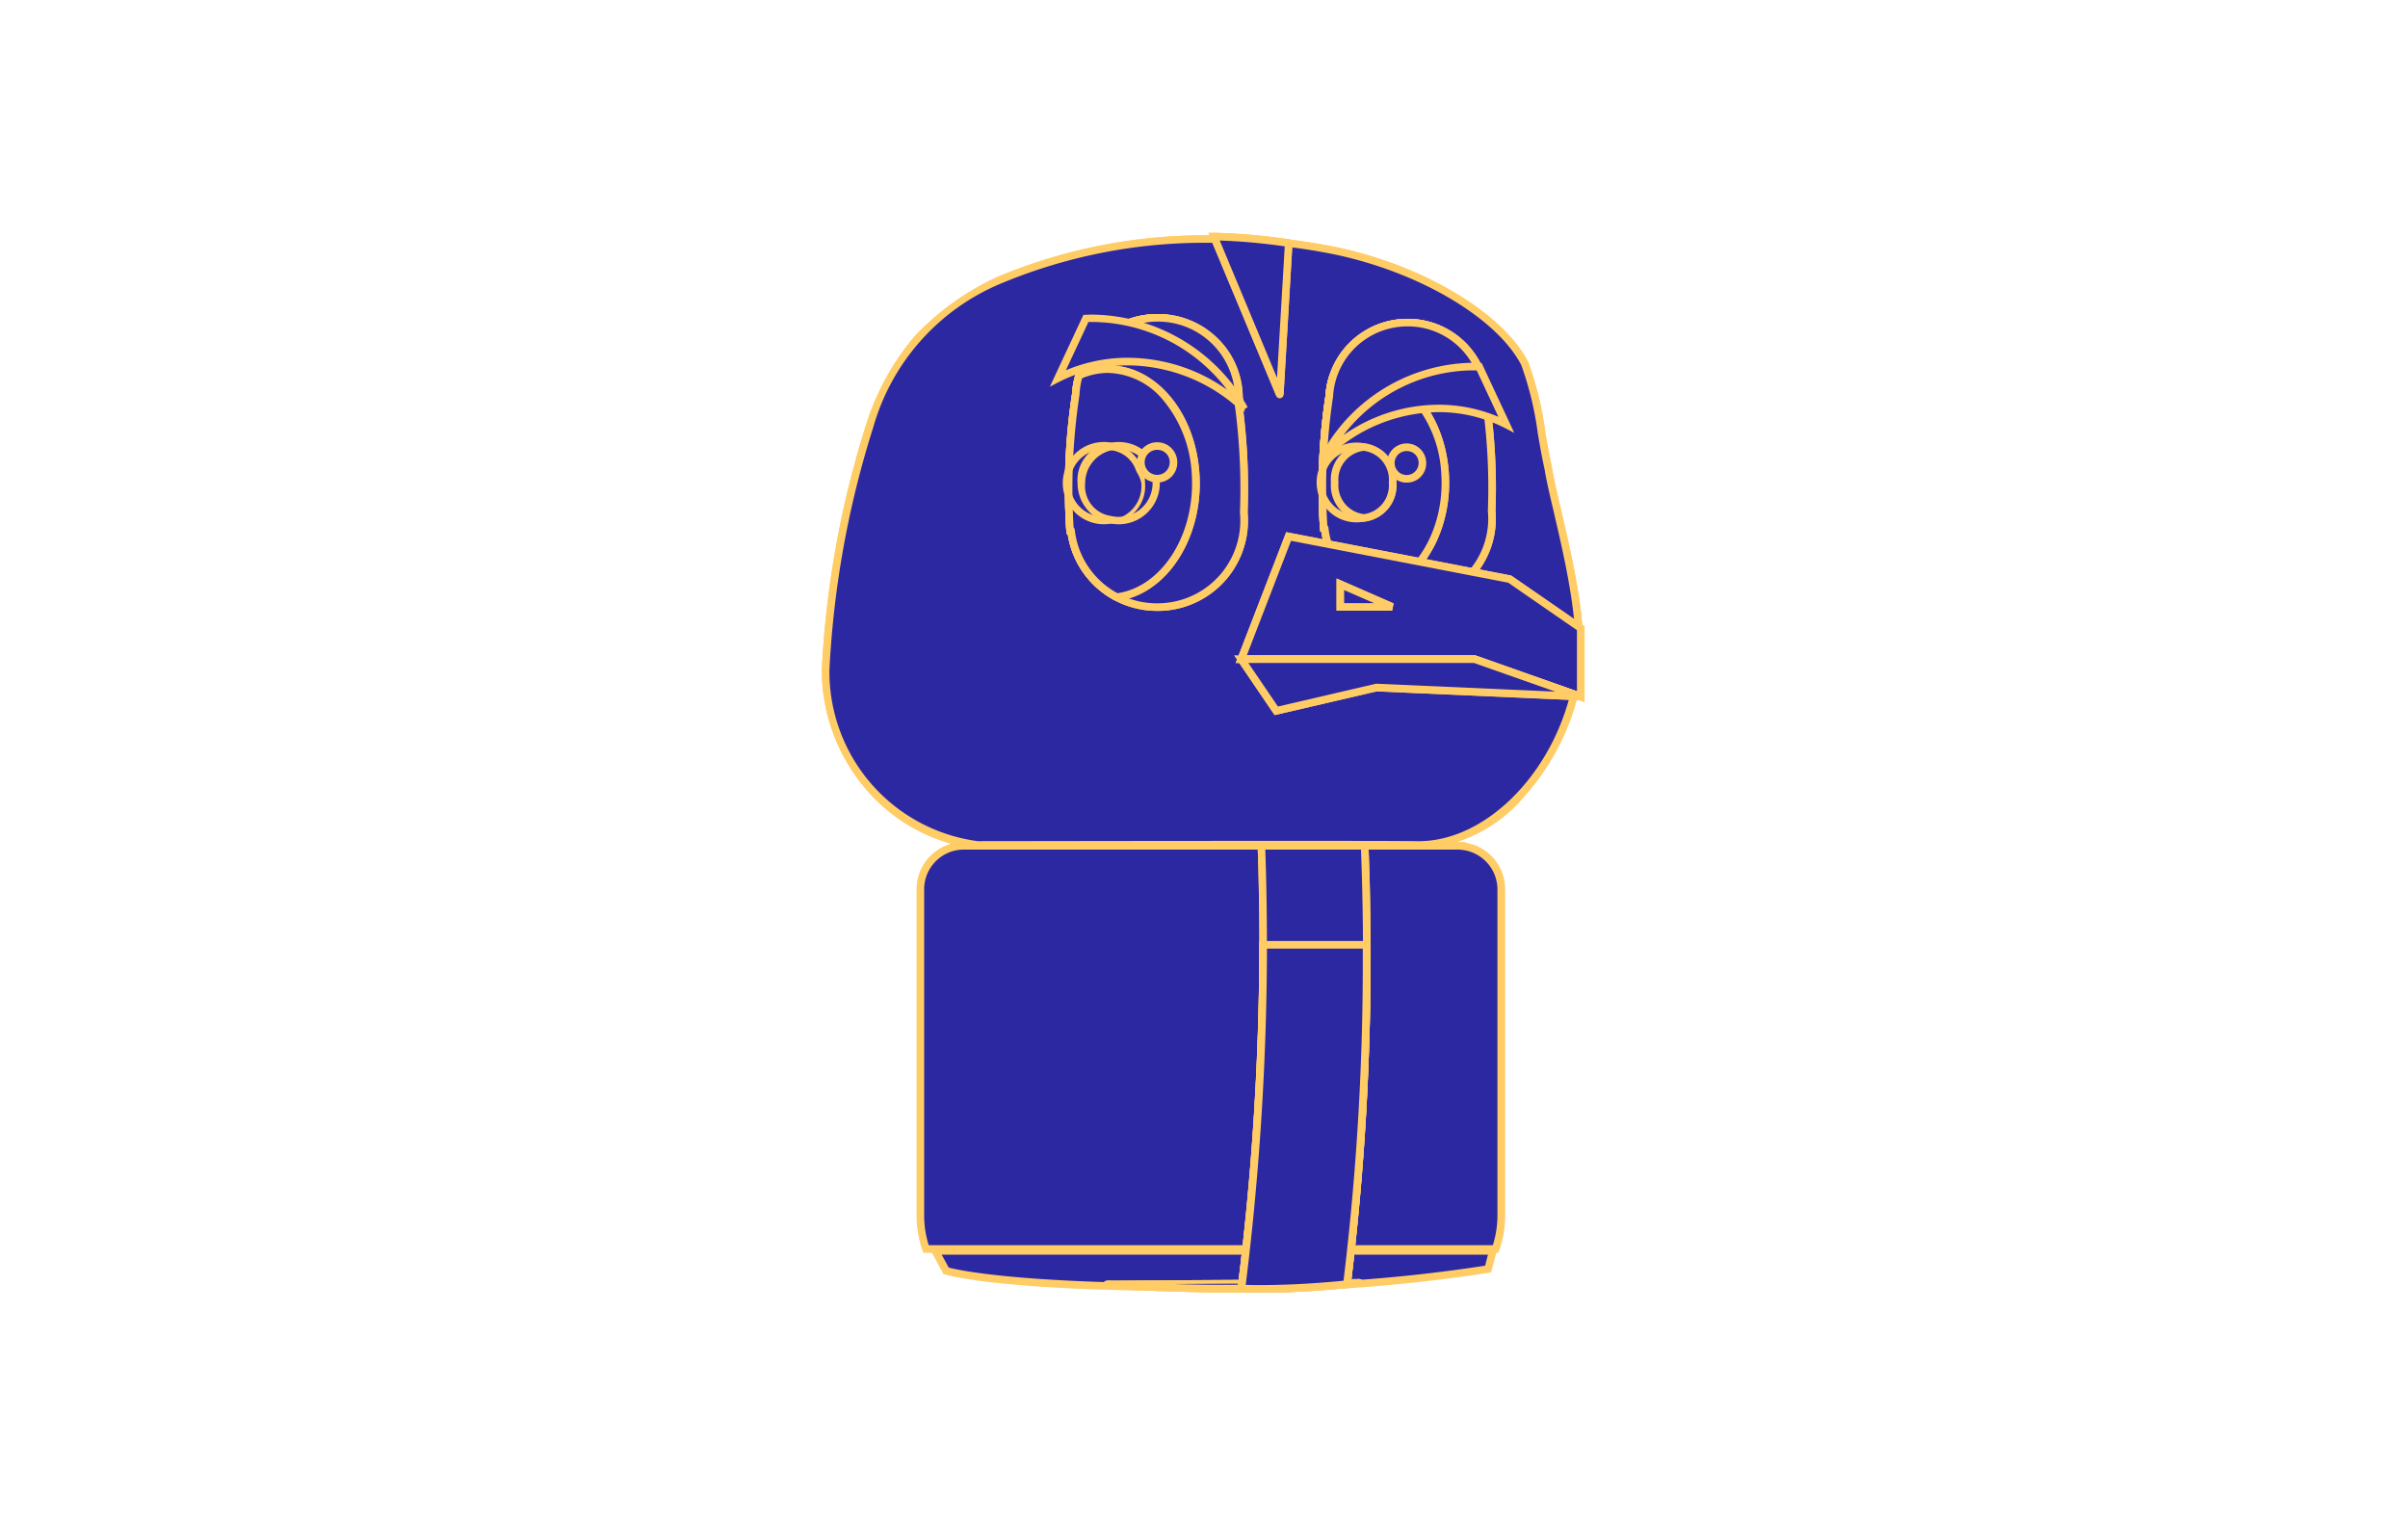 <svg xmlns="http://www.w3.org/2000/svg" width="95" height="60" viewBox="0 0 95 60"><defs><style>.a{fill:none;}.b,.d{fill:#2c28a2;}.b{fill-rule:evenodd;}.c{fill:#fc6;}</style></defs><g transform="translate(-276 -5811)"><rect class="a" width="95" height="60" transform="translate(276 5811)"/><g transform="translate(285.066 5813.5)"><path class="b" d="M144.945,1158.466h22l-.191.717a62.957,62.957,0,0,1-11.564.717c-7.8,0-9.817-.648-9.817-.648Z" transform="translate(-117.115 -1111.621)"/><path class="c" d="M144.692,1158.316h22.45l-.266,1-.1.015a63.237,63.237,0,0,1-11.587.719c-7.73,0-9.779-.629-9.863-.655l-.057-.018Zm22.06.3H145.2l.278.509c.374.1,2.729.626,9.716.626a63.076,63.076,0,0,0,11.445-.7Z" transform="translate(-117.115 -1111.621)"/><path class="b" d="M178.366,1162.835a64.022,64.022,0,0,1-9.97.063Z" transform="translate(-133.793 -1114.728)"/><path class="c" d="M178.365,1162.685l.02.3a43.575,43.575,0,0,1-4.9.23c-2.04,0-4.032-.083-5.1-.166l.011-.3Z" transform="translate(-133.793 -1114.728)"/><path class="b" d="M178.366,1162.835a64.022,64.022,0,0,1-9.97.063Z" transform="translate(-133.793 -1114.728)"/><path class="c" d="M178.365,1162.685l.02.3a43.575,43.575,0,0,1-4.9.23c-2.04,0-4.032-.083-5.1-.166l.011-.3Z" transform="translate(-133.793 -1114.728)"/><path class="d" d="M178.366,1162.835a64.022,64.022,0,0,1-9.97.063" transform="translate(-133.793 -1114.728)"/><path class="c" d="M173.473,1163.213c-2.031,0-3.99-.081-5.089-.166a.15.15,0,1,1,.023-.3,63.8,63.8,0,0,0,9.94-.062.15.15,0,1,1,.037.3A42.8,42.8,0,0,1,173.473,1163.213Z" transform="translate(-133.793 -1114.728)"/><path class="b" d="M142.915,1104.864v12.86a4.017,4.017,0,0,0,.222,1.319h22.476a4.042,4.042,0,0,0,.222-1.319v-12.891a1.721,1.721,0,0,0-1.577-1.688v-.009h-19.64a1.709,1.709,0,0,0-1.7,1.729" transform="translate(-115.671 -1072.271)"/><path class="c" d="M165.72,1119.193H143.031l-.035-.1a4.155,4.155,0,0,1-.231-1.369v-12.86a1.869,1.869,0,0,1,1.854-1.879h19.79v.027a1.866,1.866,0,0,1,1.577,1.819v12.892a4.178,4.178,0,0,1-.231,1.368Zm-22.475-.3H165.5a3.875,3.875,0,0,0,.181-1.169v-12.891a1.571,1.571,0,0,0-1.441-1.539l-.082-.008H144.619a1.568,1.568,0,0,0-1.554,1.578v12.86A3.856,3.856,0,0,0,143.246,1118.893Z" transform="translate(-115.671 -1072.271)"/><path class="b" d="M190.945,1120.432a108.264,108.264,0,0,0,.7-17.3h-4.075a108.839,108.839,0,0,1-.788,17.469,30.281,30.281,0,0,0,4.168-.173" transform="translate(-146.866 -1072.271)"/><path class="c" d="M187.509,1120.768h0c-.468,0-.728-.013-.739-.013l-.162-.008.021-.161a108.125,108.125,0,0,0,.787-17.444l-.006-.156h4.375l.005.144a108.355,108.355,0,0,1-.7,17.32l-.015.118-.118.012A34.1,34.1,0,0,1,187.509,1120.768Zm-.563-.307c.123,0,.314.007.562.007h0c.722,0,1.873-.03,3.3-.173a108.11,108.11,0,0,0,.685-17.009h-3.775A108.5,108.5,0,0,1,186.946,1120.46Z" transform="translate(-146.866 -1072.271)"/><path class="d" d="M190.945,1120.432a108.264,108.264,0,0,0,.7-17.3h-4.075a108.839,108.839,0,0,1-.788,17.469A30.281,30.281,0,0,0,190.945,1120.432Z" transform="translate(-146.866 -1072.271)"/><path class="c" d="M187.509,1120.768h0c-.468,0-.728-.013-.739-.013l-.162-.008.021-.161a108.125,108.125,0,0,0,.787-17.444l-.006-.156h4.375l.005.144a108.355,108.355,0,0,1-.7,17.32l-.015.118-.118.012A34.1,34.1,0,0,1,187.509,1120.768Zm-.563-.307c.123,0,.314.007.562.007h0c.722,0,1.873-.03,3.3-.173a108.11,108.11,0,0,0,.685-17.009h-3.775A108.5,108.5,0,0,1,186.946,1120.46Z" transform="translate(-146.866 -1072.271)"/><path class="b" d="M135.968,1044.174s14.586-.028,17.357,0c3.007.031,5.729-3.129,6.318-6.6.4-2.563-.924-6.707-1.159-8.24a26.526,26.526,0,0,0-.936-4.162c-1.017-1.942-4.129-3.714-7.366-4.415-4.746-1.033-10.6-.272-13.37,1.144a8.875,8.875,0,0,0-5.1,5.732,37.8,37.8,0,0,0-1.742,9.632,6.91,6.91,0,0,0,6,6.914" transform="translate(-106.466 -1013.34)"/><path class="c" d="M153.368,1044.325h-.045c-.817-.008-2.745-.012-5.73-.012-5.084,0-11.56.012-11.625.012h-.018a6.822,6.822,0,0,1-4.39-2.359,7.242,7.242,0,0,1-1.738-4.7,38.234,38.234,0,0,1,1.75-9.679,10.081,10.081,0,0,1,1.941-3.513,10.6,10.6,0,0,1,3.23-2.306,21.108,21.108,0,0,1,8.672-1.638,22.667,22.667,0,0,1,4.8.481c3.4.736,6.467,2.584,7.467,4.492l.006.013a13.132,13.132,0,0,1,.675,2.758c.08.469.162.954.269,1.427l0,.01c.06.394.2.973.354,1.644.467,1.991,1.106,4.718.806,6.642a9.392,9.392,0,0,1-2.274,4.678A5.751,5.751,0,0,1,153.368,1044.325Zm-5.775-.313c2.986,0,4.915,0,5.733.012h.042c2.773,0,5.521-2.907,6.126-6.48.291-1.865-.341-4.559-.8-6.526-.158-.674-.295-1.257-.357-1.662-.108-.479-.191-.967-.271-1.438a12.752,12.752,0,0,0-.654-2.688c-.965-1.833-3.949-3.614-7.261-4.332a22.367,22.367,0,0,0-4.735-.474,20.8,20.8,0,0,0-8.536,1.605,8.715,8.715,0,0,0-5.023,5.649,37.87,37.87,0,0,0-1.734,9.581,6.74,6.74,0,0,0,5.854,6.764C136.253,1044.024,142.6,1044.012,147.593,1044.012Z" transform="translate(-106.466 -1013.34)"/><path class="d" d="M135.968,1044.174s14.586-.028,17.357,0c3.007.031,5.729-3.129,6.318-6.6.4-2.563-.924-6.707-1.159-8.24a26.526,26.526,0,0,0-.936-4.162c-1.017-1.942-4.129-3.714-7.366-4.415-4.746-1.033-10.6-.272-13.37,1.144a8.875,8.875,0,0,0-5.1,5.732,37.8,37.8,0,0,0-1.742,9.632A6.91,6.91,0,0,0,135.968,1044.174Z" transform="translate(-106.466 -1013.34)"/><path class="c" d="M153.368,1044.325h-.045c-.817-.008-2.745-.012-5.73-.012-5.084,0-11.56.012-11.625.012h-.018a6.822,6.822,0,0,1-4.39-2.359,7.242,7.242,0,0,1-1.738-4.7,38.234,38.234,0,0,1,1.75-9.679,10.081,10.081,0,0,1,1.941-3.513,10.6,10.6,0,0,1,3.23-2.306,21.108,21.108,0,0,1,8.672-1.638,22.667,22.667,0,0,1,4.8.481c3.4.736,6.467,2.584,7.467,4.492l.006.013a13.132,13.132,0,0,1,.675,2.758c.08.469.162.954.269,1.427l0,.01c.06.394.2.973.354,1.644.467,1.991,1.106,4.718.806,6.642a9.392,9.392,0,0,1-2.274,4.678A5.751,5.751,0,0,1,153.368,1044.325Zm-5.775-.313c2.986,0,4.915,0,5.733.012h.042c2.773,0,5.521-2.907,6.126-6.48.291-1.865-.341-4.559-.8-6.526-.158-.674-.295-1.257-.357-1.662-.108-.479-.191-.967-.271-1.438a12.752,12.752,0,0,0-.654-2.688c-.965-1.833-3.949-3.614-7.261-4.332a22.367,22.367,0,0,0-4.735-.474,20.8,20.8,0,0,0-8.536,1.605,8.715,8.715,0,0,0-5.023,5.649,37.87,37.87,0,0,0-1.734,9.581,6.74,6.74,0,0,0,5.854,6.764C136.253,1044.024,142.6,1044.012,147.593,1044.012Z" transform="translate(-106.466 -1013.34)"/><path class="b" d="M183.023,1019.921l2.6,6.231.351-5.972a23.363,23.363,0,0,0-2.95-.259" transform="translate(-144.196 -1013.089)"/><path class="c" d="M185.483,1026.21l-2.688-6.445.231.006a23.541,23.541,0,0,1,2.969.26l.135.021-.359,6.109Zm-2.233-6.132,2.259,5.417.3-5.187A23.247,23.247,0,0,0,183.251,1020.078Z" transform="translate(-144.196 -1013.089)"/><path class="d" d="M183.023,1019.921l2.6,6.231.351-5.972A23.363,23.363,0,0,0,183.023,1019.921Z" transform="translate(-144.196 -1013.089)"/><path class="c" d="M183.023,1019.771h0a23.541,23.541,0,0,1,2.969.26.15.15,0,0,1,.127.157l-.351,5.972a.15.15,0,0,1-.288.049l-2.6-6.231a.15.15,0,0,1,.138-.208Zm2.792.537a23.2,23.2,0,0,0-2.564-.23l2.259,5.417Z" transform="translate(-144.196 -1013.089)"/><path class="b" d="M163.271,1039.4a3.425,3.425,0,0,0,6.814-.706,24.889,24.889,0,0,0-.247-4.557,3.193,3.193,0,0,0-6.378-.118,24.947,24.947,0,0,0-.228,5.381Z" transform="translate(-130.082 -1020.986)"/><path class="c" d="M166.673,1042.585a3.558,3.558,0,0,1-3.534-3.032h-.048l-.009-.14a24.976,24.976,0,0,1,.229-5.406,3.34,3.34,0,0,1,3.283-3.13h.054a3.336,3.336,0,0,1,2.342.951,3.282,3.282,0,0,1,1,2.3,24.982,24.982,0,0,1,.247,4.564,3.564,3.564,0,0,1-3.175,3.873A3.652,3.652,0,0,1,166.673,1042.585Zm-3.3-3.332h.033l.015.134a3.258,3.258,0,0,0,3.253,2.9,3.343,3.343,0,0,0,.356-.019,3.262,3.262,0,0,0,2.907-3.554v-.021a24.683,24.683,0,0,0-.245-4.529l0-.02a3.042,3.042,0,0,0-3.041-2.966h-.05a3.039,3.039,0,0,0-2.988,2.854l0,.015A24.655,24.655,0,0,0,163.372,1039.252Z" transform="translate(-130.082 -1020.986)"/><path class="d" d="M163.271,1039.4a3.425,3.425,0,0,0,6.814-.706,24.889,24.889,0,0,0-.247-4.557,3.193,3.193,0,0,0-6.378-.118,24.947,24.947,0,0,0-.228,5.381Z" transform="translate(-130.082 -1020.986)"/><path class="c" d="M166.673,1042.585a3.558,3.558,0,0,1-3.539-3.068.149.149,0,0,1-.052-.1,24.976,24.976,0,0,1,.229-5.406,3.34,3.34,0,0,1,3.283-3.13h.054a3.336,3.336,0,0,1,2.342.951,3.282,3.282,0,0,1,1,2.3,24.982,24.982,0,0,1,.247,4.564,3.564,3.564,0,0,1-3.175,3.873A3.652,3.652,0,0,1,166.673,1042.585Zm-3.3-3.291a.149.149,0,0,1,.045.092,3.258,3.258,0,0,0,3.253,2.9,3.343,3.343,0,0,0,.356-.019,3.262,3.262,0,0,0,2.907-3.554.154.154,0,0,1,0-.021,24.683,24.683,0,0,0-.245-4.529.15.15,0,0,1,0-.02,3.042,3.042,0,0,0-3.041-2.966h-.05a3.039,3.039,0,0,0-2.988,2.854.148.148,0,0,1,0,.015A24.66,24.66,0,0,0,163.375,1039.294Z" transform="translate(-130.082 -1020.986)"/><path class="b" d="M163.584,1038.274a3.129,3.129,0,0,0-.125.724,24.945,24.945,0,0,0-.228,5.381h.04a3.4,3.4,0,0,0,1.809,2.641c1.907-.254,3.293-2.468,3.1-4.946s-1.9-4.281-3.805-4.027a2.806,2.806,0,0,0-.788.227" transform="translate(-130.082 -1025.962)"/><path class="c" d="M165.052,1047.174l-.042-.022a3.542,3.542,0,0,1-1.872-2.624h-.048l-.009-.14a24.97,24.97,0,0,1,.229-5.406,3.287,3.287,0,0,1,.131-.751l.02-.066.062-.028a2.959,2.959,0,0,1,.83-.239,2.867,2.867,0,0,1,.378-.025c1.862,0,3.408,1.8,3.6,4.189.2,2.552-1.247,4.843-3.228,5.106Zm-1.68-2.946h.033l.015.134a3.241,3.241,0,0,0,1.687,2.5c1.8-.273,3.108-2.4,2.921-4.779a4.921,4.921,0,0,0-1.1-2.81,2.915,2.915,0,0,0-2.2-1.1,2.561,2.561,0,0,0-.338.023,2.65,2.65,0,0,0-.683.188,2.987,2.987,0,0,0-.1.623l0,.015A24.65,24.65,0,0,0,163.371,1044.228Z" transform="translate(-130.082 -1025.962)"/><path class="d" d="M163.584,1038.274a3.129,3.129,0,0,0-.125.724,24.945,24.945,0,0,0-.228,5.381h.04a3.4,3.4,0,0,0,1.809,2.641c1.907-.254,3.293-2.468,3.1-4.946s-1.9-4.281-3.805-4.027A2.806,2.806,0,0,0,163.584,1038.274Z" transform="translate(-130.082 -1025.962)"/><path class="c" d="M164.73,1037.872c1.862,0,3.408,1.8,3.6,4.189.2,2.552-1.247,4.843-3.228,5.106a.151.151,0,0,1-.089-.016,3.542,3.542,0,0,1-1.877-2.66.149.149,0,0,1-.052-.1,24.97,24.97,0,0,1,.229-5.406,3.287,3.287,0,0,1,.131-.751.15.15,0,0,1,.082-.094,2.959,2.959,0,0,1,.83-.239A2.868,2.868,0,0,1,164.73,1037.872Zm.376,8.991c1.8-.273,3.108-2.4,2.921-4.779a4.921,4.921,0,0,0-1.1-2.81,2.915,2.915,0,0,0-2.2-1.1,2.562,2.562,0,0,0-.338.023,2.65,2.65,0,0,0-.683.188,2.987,2.987,0,0,0-.1.623s0,.01,0,.015a24.656,24.656,0,0,0-.233,5.25.149.149,0,0,1,.045.092A3.241,3.241,0,0,0,165.106,1046.864Z" transform="translate(-130.082 -1025.962)"/><path class="b" d="M167.284,1050.037a1.205,1.205,0,1,0-1.181,1.446,1.334,1.334,0,0,0,1.181-1.446" transform="translate(-131.323 -1033.478)"/><path class="c" d="M166.1,1051.633a1.623,1.623,0,1,1,1.331-1.6A1.484,1.484,0,0,1,166.1,1051.633Zm0-2.893a1.33,1.33,0,1,0,1.031,1.3A1.188,1.188,0,0,0,166.1,1048.741Z" transform="translate(-131.323 -1033.478)"/><path class="d" d="M167.284,1050.037a1.205,1.205,0,1,0-1.181,1.446A1.334,1.334,0,0,0,167.284,1050.037Z" transform="translate(-131.323 -1033.478)"/><path class="c" d="M166.1,1048.441a1.623,1.623,0,1,1-1.331,1.6A1.483,1.483,0,0,1,166.1,1048.441Zm0,2.893a1.33,1.33,0,1,0-1.031-1.3A1.188,1.188,0,0,0,166.1,1051.333Z" transform="translate(-131.323 -1033.478)"/><path class="b" d="M172.33,1034.353c-.01-.072-.02-.142-.031-.214a3.2,3.2,0,0,0-5.736-1.859,7.94,7.94,0,0,1,5.767,2.073" transform="translate(-132.49 -1020.986)"/><path class="c" d="M172.534,1034.743l-.306-.28a7.777,7.777,0,0,0-5.257-2.044c-.133,0-.268,0-.4.01l-.324.017.2-.258a3.33,3.33,0,0,1,2.61-1.313h.055a3.335,3.335,0,0,1,2.341.951,3.283,3.283,0,0,1,1,2.3l0,.011c.009.065.019.129.028.195Zm-5.563-2.624a8.072,8.072,0,0,1,5.172,1.871,3.045,3.045,0,0,0-3.034-2.815h-.051a3.032,3.032,0,0,0-2.162.944Z" transform="translate(-132.49 -1020.986)"/><path class="d" d="M172.33,1034.353c-.01-.072-.02-.142-.031-.214a3.2,3.2,0,0,0-5.736-1.859A7.94,7.94,0,0,1,172.33,1034.353Z" transform="translate(-132.49 -1020.986)"/><path class="c" d="M172.33,1034.5a.15.15,0,0,1-.1-.039,7.777,7.777,0,0,0-5.257-2.044c-.133,0-.268,0-.4.01a.15.15,0,0,1-.127-.241,3.33,3.33,0,0,1,2.61-1.313h.055a3.335,3.335,0,0,1,2.341.951,3.283,3.283,0,0,1,1,2.3l0,.011c.009.065.019.129.028.195a.15.15,0,0,1-.149.17Zm-5.359-2.383a8.072,8.072,0,0,1,5.172,1.871,3.045,3.045,0,0,0-3.034-2.815h-.051a3.032,3.032,0,0,0-2.162.944Z" transform="translate(-132.49 -1020.986)"/><path class="b" d="M161.712,1033.432a6.481,6.481,0,0,1,7.353,1.2,6.933,6.933,0,0,0-6.249-3.563Z" transform="translate(-129.04 -1021.013)"/><path class="c" d="M168.962,1034.745a6.58,6.58,0,0,0-4.482-1.818,5.944,5.944,0,0,0-2.7.64l-.387.2,1.325-2.835.09,0c.1-.005.208-.008.312-.008a7.127,7.127,0,0,1,6.074,3.645Zm-4.482-2.118a6.774,6.774,0,0,1,3.9,1.258,6.73,6.73,0,0,0-5.258-2.67c-.069,0-.138,0-.207,0l-.891,1.906A6.241,6.241,0,0,1,164.48,1032.626Z" transform="translate(-129.04 -1021.013)"/><path class="b" d="M174.446,1049.181a.619.619,0,1,0-.619.644.632.632,0,0,0,.619-.644" transform="translate(-137.216 -1033.44)"/><path class="c" d="M173.828,1049.974a.794.794,0,1,1,.769-.794A.782.782,0,0,1,173.828,1049.974Zm0-1.288a.494.494,0,1,0,.469.494A.482.482,0,0,0,173.828,1048.687Z" transform="translate(-137.216 -1033.44)"/><path class="b" d="M197.924,1039.784a3.312,3.312,0,0,0,6.588-.683,24.063,24.063,0,0,0-.238-4.406,3.087,3.087,0,0,0-6.167-.114,24.112,24.112,0,0,0-.221,5.2Z" transform="translate(-154.729 -1021.455)"/><path class="c" d="M201.212,1042.865h0a3.445,3.445,0,0,1-3.42-2.932h-.047l-.009-.14a24.144,24.144,0,0,1,.221-5.228,3.242,3.242,0,0,1,5.5-2.11,3.179,3.179,0,0,1,.967,2.228,24.163,24.163,0,0,1,.239,4.413,3.45,3.45,0,0,1-3.074,3.749A3.529,3.529,0,0,1,201.212,1042.865Zm-3.186-3.232h.032l.015.134a3.144,3.144,0,0,0,3.139,2.8h0a3.219,3.219,0,0,0,.344-.019,3.149,3.149,0,0,0,2.806-3.431v-.021a23.859,23.859,0,0,0-.237-4.378l0-.02a2.937,2.937,0,0,0-5.867-.109l0,.015A23.819,23.819,0,0,0,198.026,1039.634Z" transform="translate(-154.729 -1021.455)"/><path class="d" d="M197.924,1039.784a3.312,3.312,0,0,0,6.588-.683,24.063,24.063,0,0,0-.238-4.406,3.087,3.087,0,0,0-6.167-.114,24.112,24.112,0,0,0-.221,5.2Z" transform="translate(-154.729 -1021.455)"/><path class="c" d="M201.212,1042.865h0a3.444,3.444,0,0,1-3.425-2.969.15.15,0,0,1-.051-.1,24.144,24.144,0,0,1,.221-5.228,3.242,3.242,0,0,1,5.5-2.11,3.179,3.179,0,0,1,.967,2.228,24.163,24.163,0,0,1,.239,4.413,3.45,3.45,0,0,1-3.074,3.749A3.529,3.529,0,0,1,201.212,1042.865Zm-3.183-3.188a.149.149,0,0,1,.044.09,3.144,3.144,0,0,0,3.139,2.8h0a3.219,3.219,0,0,0,.344-.019,3.149,3.149,0,0,0,2.806-3.431.152.152,0,0,1,0-.021,23.859,23.859,0,0,0-.237-4.378.151.151,0,0,1,0-.02,2.937,2.937,0,0,0-5.867-.109.148.148,0,0,1,0,.015A23.828,23.828,0,0,0,198.029,1039.677Z" transform="translate(-154.729 -1021.455)"/><path class="b" d="M198.227,1038.692a3.048,3.048,0,0,0-.121.7,24.134,24.134,0,0,0-.221,5.2h.038a3.283,3.283,0,0,0,1.749,2.553c1.843-.245,3.184-2.386,3-4.782s-1.836-4.139-3.679-3.893A2.711,2.711,0,0,0,198.227,1038.692Z" transform="translate(-154.729 -1026.266)"/><path class="c" d="M199.335,1038.3h0c1.8,0,3.3,1.743,3.483,4.054.195,2.47-1.207,4.687-3.125,4.943l-.047.006-.042-.022a3.43,3.43,0,0,1-1.812-2.536h-.047l-.009-.14a24.165,24.165,0,0,1,.221-5.228,3.2,3.2,0,0,1,.127-.727l.019-.066.062-.028a2.865,2.865,0,0,1,.8-.232A2.786,2.786,0,0,1,199.335,1038.3Zm.366,8.693c1.738-.265,3-2.322,2.818-4.615a4.753,4.753,0,0,0-1.06-2.714,2.814,2.814,0,0,0-2.123-1.064h0a2.482,2.482,0,0,0-.326.022,2.553,2.553,0,0,0-.657.18,2.9,2.9,0,0,0-.1.6l0,.015a23.849,23.849,0,0,0-.228,5.03h.032l.015.134A3.129,3.129,0,0,0,199.7,1046.992Z" transform="translate(-154.729 -1026.266)"/><path class="d" d="M198.227,1038.692a3.048,3.048,0,0,0-.121.7,24.134,24.134,0,0,0-.221,5.2h.038a3.283,3.283,0,0,0,1.749,2.553c1.843-.245,3.184-2.386,3-4.782s-1.836-4.139-3.679-3.893A2.711,2.711,0,0,0,198.227,1038.692Z" transform="translate(-154.729 -1026.266)"/><path class="c" d="M199.335,1038.3h0c1.8,0,3.3,1.743,3.483,4.054.195,2.47-1.207,4.687-3.125,4.943a.15.15,0,0,1-.089-.016,3.43,3.43,0,0,1-1.817-2.573.149.149,0,0,1-.051-.1,24.165,24.165,0,0,1,.221-5.228,3.2,3.2,0,0,1,.127-.727.15.15,0,0,1,.082-.094,2.865,2.865,0,0,1,.8-.232A2.786,2.786,0,0,1,199.335,1038.3Zm.366,8.693c1.738-.265,3-2.322,2.818-4.615a4.753,4.753,0,0,0-1.06-2.714,2.814,2.814,0,0,0-2.123-1.064h0a2.482,2.482,0,0,0-.326.022,2.553,2.553,0,0,0-.657.18,2.9,2.9,0,0,0-.1.6s0,.01,0,.015a23.852,23.852,0,0,0-.225,5.073.15.15,0,0,1,.044.091A3.129,3.129,0,0,0,199.7,1046.992Z" transform="translate(-154.729 -1026.266)"/><path class="b" d="M201.8,1050.065a1.165,1.165,0,1,0-1.142,1.4,1.29,1.29,0,0,0,1.142-1.4" transform="translate(-155.929 -1033.533)"/><path class="c" d="M200.662,1051.614a1.574,1.574,0,1,1,1.292-1.548A1.439,1.439,0,0,1,200.662,1051.614Zm0-2.8a1.282,1.282,0,1,0,.992,1.248A1.144,1.144,0,0,0,200.662,1048.817Z" transform="translate(-155.929 -1033.533)"/><ellipse class="d" cx="1.142" cy="1.398" rx="1.142" ry="1.398" transform="translate(43.591 15.134)"/><path class="c" d="M1.142-.15A1.439,1.439,0,0,1,2.433,1.4,1.439,1.439,0,0,1,1.142,2.947,1.439,1.439,0,0,1-.15,1.4,1.439,1.439,0,0,1,1.142-.15Zm0,2.8A1.144,1.144,0,0,0,2.133,1.4,1.144,1.144,0,0,0,1.142.15,1.144,1.144,0,0,0,.15,1.4,1.144,1.144,0,0,0,1.142,2.647Z" transform="translate(43.591 15.134)"/><path class="b" d="M208.555,1049.321a.6.6,0,1,0-.6.623.611.611,0,0,0,.6-.623" transform="translate(-161.503 -1033.555)"/><path class="c" d="M207.956,1050.094a.773.773,0,1,1,.748-.773A.762.762,0,0,1,207.956,1050.094Zm0-1.245a.473.473,0,1,0,.448.473A.461.461,0,0,0,207.956,1048.849Z" transform="translate(-161.503 -1033.555)"/><path class="b" d="M204.261,1034.045a3.089,3.089,0,0,0-6.088.526,23.553,23.553,0,0,0-.245,2.466,9.057,9.057,0,0,1,6.333-2.992" transform="translate(-154.796 -1021.448)"/><path class="c" d="M197.758,1037.451l.02-.42a23.764,23.764,0,0,1,.246-2.474,3.233,3.233,0,0,1,2.5-2.948,3.282,3.282,0,0,1,.732-.083,3.215,3.215,0,0,1,3.15,2.487l.041.176-.18.008a8.959,8.959,0,0,0-6.228,2.942Zm3.5-5.626a2.972,2.972,0,0,0-.665.076,2.931,2.931,0,0,0-2.27,2.679l0,.015c-.1.666-.176,1.351-.221,2.041a9.271,9.271,0,0,1,5.968-2.729A2.916,2.916,0,0,0,201.257,1031.824Z" transform="translate(-154.796 -1021.448)"/><path class="d" d="M204.261,1034.045a3.089,3.089,0,0,0-6.088.526,23.553,23.553,0,0,0-.245,2.466A9.057,9.057,0,0,1,204.261,1034.045Z" transform="translate(-154.796 -1021.448)"/><path class="c" d="M201.257,1031.524h0a3.215,3.215,0,0,1,3.15,2.487.15.15,0,0,1-.139.184,8.959,8.959,0,0,0-6.228,2.942.15.15,0,0,1-.261-.107,23.764,23.764,0,0,1,.246-2.474,3.233,3.233,0,0,1,2.5-2.948A3.282,3.282,0,0,1,201.257,1031.524Zm2.812,2.381a2.917,2.917,0,0,0-2.812-2.081h0a2.972,2.972,0,0,0-.665.076,2.931,2.931,0,0,0-2.27,2.679.148.148,0,0,1,0,.015c-.1.666-.176,1.351-.221,2.041A9.271,9.271,0,0,1,204.069,1033.906Z" transform="translate(-154.796 -1021.448)"/><path class="b" d="M205.439,1039.97a6.268,6.268,0,0,0-7.112,1.163,6.706,6.706,0,0,1,6.044-3.446Z" transform="translate(-155.081 -1025.718)"/><path class="c" d="M198.43,1041.242l-.232-.185a6.9,6.9,0,0,1,5.879-3.528c.1,0,.2,0,.3.007l.09,0,1.289,2.758-.387-.2a5.743,5.743,0,0,0-2.61-.618A6.36,6.36,0,0,0,198.43,1041.242Zm5.647-3.413a6.5,6.5,0,0,0-5.061,2.555,6.554,6.554,0,0,1,3.746-1.2,6.041,6.041,0,0,1,2.367.476l-.855-1.828C204.209,1037.83,204.143,1037.829,204.077,1037.829Z" transform="translate(-155.081 -1025.718)"/><path class="b" d="M188.615,1060.891l8.722,1.682,2.8,1.936v2.7l-4.188-1.478h-9.207Z" transform="translate(-146.844 -1042.227)"/><path class="c" d="M188.521,1060.72l.123.024,8.753,1.688.026.018,2.868,1.981v2.991l-4.364-1.54h-9.4Zm8.758,1.994-8.568-1.652-1.745,4.52h9.014l4.012,1.416v-2.41Z" transform="translate(-146.844 -1042.227)"/><path class="d" d="M188.615,1060.891l8.722,1.682,2.8,1.936v2.7l-4.188-1.478h-9.207Z" transform="translate(-146.844 -1042.227)"/><path class="c" d="M188.521,1060.72l.123.024,8.753,1.688.026.018,2.868,1.981v2.991l-4.364-1.54h-9.4Zm8.758,1.994-8.568-1.652-1.745,4.52h9.014l4.012,1.416v-2.41Z" transform="translate(-146.844 -1042.227)"/><path class="b" d="M186.746,1077.653h9.207l4.188,1.478-8.065-.357-3.946.917Z" transform="translate(-146.844 -1054.147)"/><path class="c" d="M186.463,1077.5h9.516l4.212,1.486-.057.291-8.044-.356-4.026.936Zm9.464.3h-8.9l1.168,1.719,3.865-.9h.021l7.056.312Z" transform="translate(-146.844 -1054.147)"/><path class="d" d="M186.746,1077.653h9.207l4.188,1.478-8.065-.357-3.946.917Z" transform="translate(-146.844 -1054.147)"/><path class="c" d="M186.746,1077.5h9.232l4.212,1.486-.057.291-8.044-.356-4.026.936-1.442-2.124Zm9.181.3h-8.9l1.168,1.719,3.865-.9h.021l7.056.312Z" transform="translate(-146.844 -1054.147)"/><path class="b" d="M200.289,1067.42l2.042.892h-2.042Z" transform="translate(-156.476 -1046.869)"/><path class="c" d="M200.139,1067.19l2.252.984-.06.287h-2.192Zm1.474.971-1.174-.513v.513Z" transform="translate(-156.476 -1046.869)"/><path class="d" d="M200.289,1067.42l2.042.892h-2.042Z" transform="translate(-156.476 -1046.869)"/><path class="c" d="M200.139,1067.19l2.252.984-.06.287h-2.192Zm1.474.971-1.174-.513v.513Z" transform="translate(-156.476 -1046.869)"/><path class="b" d="M190.94,1130.056a105.063,105.063,0,0,0,.776-13.385H187.63a109.107,109.107,0,0,1-.858,13.558,30.329,30.329,0,0,0,4.168-.173" transform="translate(-146.862 -1081.897)"/><path class="c" d="M187.5,1130.392c-.467,0-.727-.013-.738-.013l-.162-.008.021-.161a109.388,109.388,0,0,0,.857-13.539v-.15h4.385v.15a104.492,104.492,0,0,1-.777,13.4l-.015.118-.118.012A34.136,34.136,0,0,1,187.5,1130.392Zm-.561-.307c.123,0,.313.007.561.007.722,0,1.874-.03,3.3-.173a104.192,104.192,0,0,0,.76-13.1H187.78A109.788,109.788,0,0,1,186.942,1130.085Z" transform="translate(-146.862 -1081.897)"/><path class="d" d="M190.94,1130.056a105.063,105.063,0,0,0,.776-13.385H187.63a109.107,109.107,0,0,1-.858,13.558A30.329,30.329,0,0,0,190.94,1130.056Z" transform="translate(-146.862 -1081.897)"/><path class="c" d="M187.5,1130.392c-.467,0-.727-.013-.738-.013a.15.15,0,0,1-.141-.169,109.388,109.388,0,0,0,.857-13.539.15.15,0,0,1,.15-.15h4.086a.15.15,0,0,1,.15.15,104.492,104.492,0,0,1-.777,13.4.15.15,0,0,1-.133.13A34.136,34.136,0,0,1,187.5,1130.392Zm-.561-.307c.123,0,.313.007.561.007.722,0,1.874-.03,3.3-.173a104.192,104.192,0,0,0,.76-13.1H187.78A109.788,109.788,0,0,1,186.942,1130.085Z" transform="translate(-146.862 -1081.897)"/></g></g></svg>